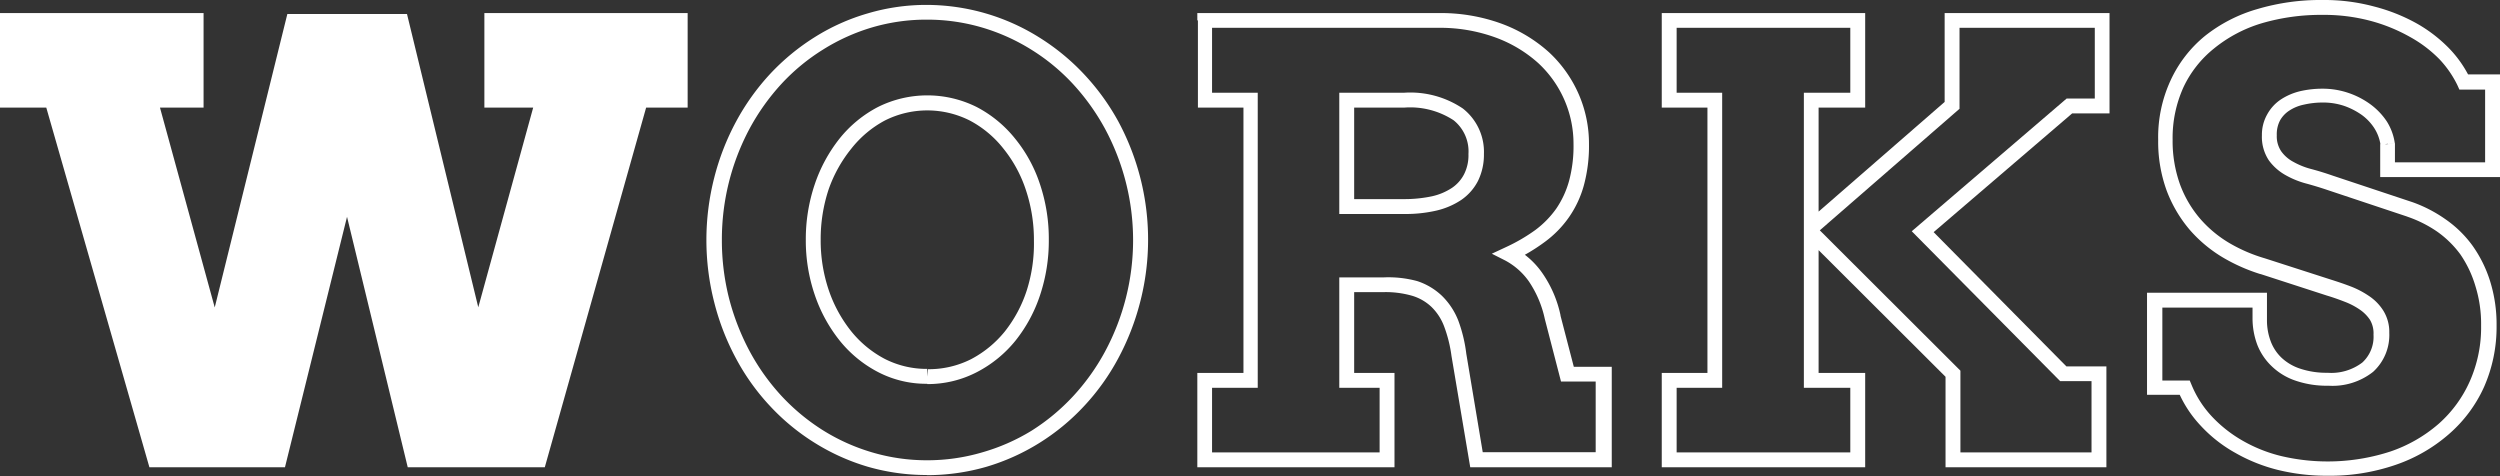 <svg xmlns="http://www.w3.org/2000/svg" viewBox="0 0 168 32"><rect x="0" y="0" width="168" height="32" fill="#333333" stroke="none"/><defs><style>.cls-1{fill:#fff;}</style></defs><g id="レイヤー_2" data-name="レイヤー 2"><g id="レイヤー_1-2" data-name="レイヤー 1"><polygon class="cls-1" points="33.05 1.38 33.05 1.87 45.21 1.87 45.21 6.23 42.66 6.23 35.85 30.4 28.19 30.4 23.34 10.38 18.37 30.4 10.79 30.4 3.86 6.23 1 6.23 1 1.87 12.68 1.87 12.68 6.23 9.45 6.23 14.47 24.62 20.09 1.93 26.57 1.93 32.08 24.64 37.14 6.23 33.55 6.23 33.55 1.38 33.05 1.38 33.05 1.87 33.05 1.38 32.55 1.38 32.55 7.23 35.83 7.23 32.14 20.65 27.35 0.94 19.31 0.94 14.43 20.66 10.75 7.23 13.68 7.23 13.68 0.88 0 0.88 0 7.23 3.11 7.23 10.04 31.4 19.15 31.4 23.32 14.57 27.4 31.4 36.61 31.4 43.42 7.23 46.21 7.23 46.21 0.88 32.55 0.88 32.55 1.38 33.05 1.38"/><path class="cls-1" d="M62.31,31.42v-.49a12.93,12.93,0,0,1-3.7-.53,13.27,13.27,0,0,1-3.3-1.48,13.94,13.94,0,0,1-2.79-2.31,14.63,14.63,0,0,1-2.14-3A16.08,16.08,0,0,1,49,20.08a15.87,15.87,0,0,1-.49-3.94,15.79,15.79,0,0,1,1.87-7.51,14.91,14.91,0,0,1,2.14-3,13.56,13.56,0,0,1,2.79-2.3,13.3,13.3,0,0,1,3.3-1.49,12.92,12.92,0,0,1,3.7-.52A13.06,13.06,0,0,1,66,1.85a13.37,13.37,0,0,1,3.31,1.49,13.56,13.56,0,0,1,2.79,2.3,15,15,0,0,1,2.15,3,15.8,15.8,0,0,1,0,15,14.67,14.67,0,0,1-2.15,3,13.94,13.94,0,0,1-2.79,2.31A13.34,13.34,0,0,1,66,30.4a13.07,13.07,0,0,1-3.72.53v1a14.32,14.32,0,0,0,4-.56,14.47,14.47,0,0,0,3.56-1.6,14.67,14.67,0,0,0,3-2.47,15.2,15.2,0,0,0,2.29-3.19,16.79,16.79,0,0,0,1.48-3.78A16.76,16.76,0,0,0,75.15,8.16,15.53,15.53,0,0,0,72.86,5a15,15,0,0,0-3-2.47A14.3,14.3,0,0,0,62.31.33a13.83,13.83,0,0,0-4,.57,14,14,0,0,0-3.55,1.59,15,15,0,0,0-3,2.47,15.53,15.53,0,0,0-2.29,3.2A16.48,16.48,0,0,0,48,11.93a16.91,16.91,0,0,0,0,8.4,16.4,16.4,0,0,0,1.46,3.76,15,15,0,0,0,2.29,3.2,14.67,14.67,0,0,0,3,2.47,14.4,14.4,0,0,0,3.55,1.6,14.18,14.18,0,0,0,4,.56Zm0-6.11v.5A7.16,7.16,0,0,0,65.66,25a8.14,8.14,0,0,0,2.59-2.12,9.84,9.84,0,0,0,1.65-3.07,11.54,11.54,0,0,0,.58-3.69,11.52,11.52,0,0,0-.59-3.73,9.56,9.56,0,0,0-1.68-3.08,8.1,8.1,0,0,0-2.58-2.12,7.43,7.43,0,0,0-6.63,0,8.1,8.1,0,0,0-2.58,2.12,10.15,10.15,0,0,0-1.67,3.08,11.48,11.48,0,0,0-.6,3.73,11.28,11.28,0,0,0,.6,3.69,10.1,10.1,0,0,0,1.67,3.07A8.1,8.1,0,0,0,59,25a7,7,0,0,0,3.31.79v-1a6.2,6.2,0,0,1-2.85-.67,7.2,7.2,0,0,1-2.26-1.86,9.12,9.12,0,0,1-1.51-2.77,10.39,10.39,0,0,1-.54-3.37,10.59,10.59,0,0,1,.54-3.41A9.17,9.17,0,0,1,57.2,10,7.16,7.16,0,0,1,59.46,8.1a6.33,6.33,0,0,1,5.71,0A7.1,7.1,0,0,1,67.44,10a8.78,8.78,0,0,1,1.5,2.77,10.59,10.59,0,0,1,.54,3.41A10.35,10.35,0,0,1,69,19.51a8.85,8.85,0,0,1-1.48,2.77,7.26,7.26,0,0,1-2.27,1.86,6.31,6.31,0,0,1-2.89.67Z"/><path class="cls-1" d="M81,1.37v.5H96.6a10.88,10.88,0,0,1,3.9.65,8.81,8.81,0,0,1,2.87,1.72,7.38,7.38,0,0,1,2.37,5.43,9,9,0,0,1-.3,2.49,6.24,6.24,0,0,1-.86,1.86,6.41,6.41,0,0,1-1.41,1.44,11.79,11.79,0,0,1-2,1.16l-.92.43.91.46a4.59,4.59,0,0,1,1.58,1.4,7.19,7.19,0,0,1,1.07,2.52h0l1.09,4.21h2.33l0,4.75H99.64l-1.1-6.59-.49.08.49-.07A9.79,9.79,0,0,0,98,21.55a4.75,4.75,0,0,0-1.09-1.66,4.38,4.38,0,0,0-1.67-1A7.4,7.4,0,0,0,93,18.64H90v7.42h2.71V30.4H81.45V26.06h3.07V6.23H81.45V1.37H81v0h-.5V7.23h3.06V25.06H80.46V31.4H93.71V25.06H91V19.63h2a6.46,6.46,0,0,1,1.91.25,3.23,3.23,0,0,1,1.28.74,3.58,3.58,0,0,1,.85,1.3,9,9,0,0,1,.5,2h0L98.8,31.4h9.51l0-6.75h-2.55l-.9-3.46-.48.13.49-.12a7.79,7.79,0,0,0-1.24-2.87,5.45,5.45,0,0,0-1.93-1.7l-.23.44.22.45a12.24,12.24,0,0,0,2.13-1.27,7.08,7.08,0,0,0,1.62-1.66,7,7,0,0,0,1-2.15,10.15,10.15,0,0,0,.34-2.77,8.33,8.33,0,0,0-.69-3.34,8.45,8.45,0,0,0-2-2.82,9.84,9.84,0,0,0-3.19-1.92A11.9,11.9,0,0,0,96.6.88H80.46v.49ZM90.5,6.73H90v7.65h4.38a9.18,9.18,0,0,0,2.11-.22,5.1,5.1,0,0,0,1.7-.72,3.47,3.47,0,0,0,1.13-1.28,4,4,0,0,0,.4-1.81A3.7,3.7,0,0,0,98.3,7.29a6.31,6.31,0,0,0-3.92-1.06H90v.5h.5v.5h3.88a5.33,5.33,0,0,1,3.3.85,2.68,2.68,0,0,1,1,2.27,2.81,2.81,0,0,1-.29,1.35,2.46,2.46,0,0,1-.81.92,4,4,0,0,1-1.35.57,8.88,8.88,0,0,1-1.89.19H91V6.73h-.5v0Z"/><polygon class="cls-1" points="112.17 1.38 112.17 1.87 124.34 1.87 124.34 6.23 121.22 6.23 121.22 16.41 131.68 7.31 131.68 1.87 140.77 1.87 140.77 6.62 138.88 6.62 128.47 15.54 138.44 25.61 140.55 25.61 140.55 30.4 131.74 30.4 131.74 24.91 121.22 14.41 121.22 26.06 124.34 26.06 124.34 30.4 112.67 30.4 112.67 26.06 115.73 26.06 115.73 6.23 112.67 6.23 112.67 1.38 112.17 1.38 112.17 1.87 112.17 1.38 111.67 1.38 111.67 7.23 114.74 7.23 114.74 25.06 111.67 25.06 111.67 31.4 125.34 31.4 125.34 25.06 122.21 25.06 122.21 16.81 130.74 25.32 130.74 31.4 141.55 31.4 141.55 24.62 138.86 24.62 129.94 15.6 139.25 7.62 141.76 7.62 141.76 0.88 130.68 0.88 130.68 6.85 122.21 14.22 122.21 7.23 125.34 7.23 125.34 0.88 111.67 0.88 111.67 1.38 112.17 1.38"/><path class="cls-1" d="M160.44,9.69l.49-.07a3.7,3.7,0,0,0-.55-1.48A4.56,4.56,0,0,0,159.28,7a5.45,5.45,0,0,0-1.48-.76,5.36,5.36,0,0,0-1.73-.28,6.65,6.65,0,0,0-1.51.17,4.1,4.1,0,0,0-1.28.55,2.85,2.85,0,0,0-.92,1A2.78,2.78,0,0,0,152,9.09a2.85,2.85,0,0,0,.47,1.69,3.5,3.5,0,0,0,1.14,1,5.85,5.85,0,0,0,1.43.57c.47.13.93.27,1.37.42h0l5.37,1.79.16-.47-.17.47a8.16,8.16,0,0,1,2,1,6.75,6.75,0,0,1,1.57,1.54,7.51,7.51,0,0,1,1,2.1,8.56,8.56,0,0,1,.39,2.69,8.91,8.91,0,0,1-.75,3.71,8.31,8.31,0,0,1-2.09,2.87,9.69,9.69,0,0,1-3.25,1.87,13.62,13.62,0,0,1-7.33.31,9.91,9.91,0,0,1-2.63-1.05A8.83,8.83,0,0,1,148.65,28a7,7,0,0,1-1.37-2.12l-.13-.31h-1.84V20.67h6.06v.71a5.07,5.07,0,0,0,.32,1.79,4,4,0,0,0,1,1.47,4.26,4.26,0,0,0,1.6.95,6.44,6.44,0,0,0,2.18.33,4.4,4.4,0,0,0,3-.93,3.35,3.35,0,0,0,1.09-2.62,2.71,2.71,0,0,0-.41-1.51,3.32,3.32,0,0,0-1-1h0a5.93,5.93,0,0,0-1.23-.63c-.42-.16-.84-.3-1.25-.43l-4.47-1.44h0a10.54,10.54,0,0,1-2.34-1,7.93,7.93,0,0,1-2-1.65,7.54,7.54,0,0,1-1.36-2.31,8.63,8.63,0,0,1-.5-3,8.26,8.26,0,0,1,.73-3.54,7.34,7.34,0,0,1,2.05-2.6A9.3,9.3,0,0,1,152,1.56,14.14,14.14,0,0,1,156.07,1a12.08,12.08,0,0,1,3.22.4,11.29,11.29,0,0,1,2.64,1.07,8.54,8.54,0,0,1,2,1.51,7,7,0,0,1,1.21,1.75l.13.29H167v4.89h-6.06V9.62l-.49.07h-.5V11.9H168V5h-2.45v.5l.45-.21a7.76,7.76,0,0,0-1.38-2,9.69,9.69,0,0,0-2.19-1.7A12,12,0,0,0,159.55.44,12.91,12.91,0,0,0,156.07,0a14.91,14.91,0,0,0-4.38.61,10.15,10.15,0,0,0-3.51,1.8,8.37,8.37,0,0,0-2.32,3,9.09,9.09,0,0,0-.83,4,9.58,9.58,0,0,0,.57,3.4,8.89,8.89,0,0,0,1.53,2.61,9.15,9.15,0,0,0,2.21,1.86,11.92,11.92,0,0,0,2.56,1.14l.15-.48-.16.47,4.47,1.45c.4.12.8.26,1.21.42a4.73,4.73,0,0,1,1,.52h0a2.52,2.52,0,0,1,.69.69,1.78,1.78,0,0,1,.24,1,2.35,2.35,0,0,1-.75,1.87,3.44,3.44,0,0,1-2.34.69,5.54,5.54,0,0,1-1.85-.28,3.34,3.34,0,0,1-1.24-.73,2.94,2.94,0,0,1-.73-1.11,4,4,0,0,1-.25-1.43V19.67h-8.06v6.86h2.51V26l-.46.19a7.85,7.85,0,0,0,1.56,2.42,9.35,9.35,0,0,0,2.3,1.81,11.21,11.21,0,0,0,2.89,1.16,13.81,13.81,0,0,0,3.33.39,13.61,13.61,0,0,0,4.57-.73,10.7,10.7,0,0,0,3.58-2.06A9.21,9.21,0,0,0,166.93,26a10,10,0,0,0,.84-4.12,9.72,9.72,0,0,0-.44-3,8.49,8.49,0,0,0-1.19-2.39,7.56,7.56,0,0,0-1.81-1.76,9.2,9.2,0,0,0-2.2-1.14l-5.38-1.79h0c-.46-.16-.94-.31-1.43-.44a5,5,0,0,1-1.2-.48,2.37,2.37,0,0,1-.82-.71A1.8,1.8,0,0,1,153,9.09a2,2,0,0,1,.22-1,1.9,1.9,0,0,1,.61-.65,2.81,2.81,0,0,1,1-.41,5.61,5.61,0,0,1,1.27-.14,4.43,4.43,0,0,1,1.41.22,4.76,4.76,0,0,1,1.21.62,3.33,3.33,0,0,1,.85.91,2.83,2.83,0,0,1,.4,1.09l.5-.07h0Z"/><polygon class="cls-1" points="33.05 1.38 45.71 1.38 45.71 6.73 43.04 6.73 36.23 30.9 27.8 30.9 23.33 12.47 18.76 30.9 10.41 30.9 3.48 6.73 0.5 6.73 0.5 1.38 13.18 1.38 13.18 6.73 10.1 6.73 14.45 22.64 19.7 1.43 26.96 1.43 32.11 22.64 36.48 6.73 33.05 6.73 33.05 1.38"/></g></g></svg>